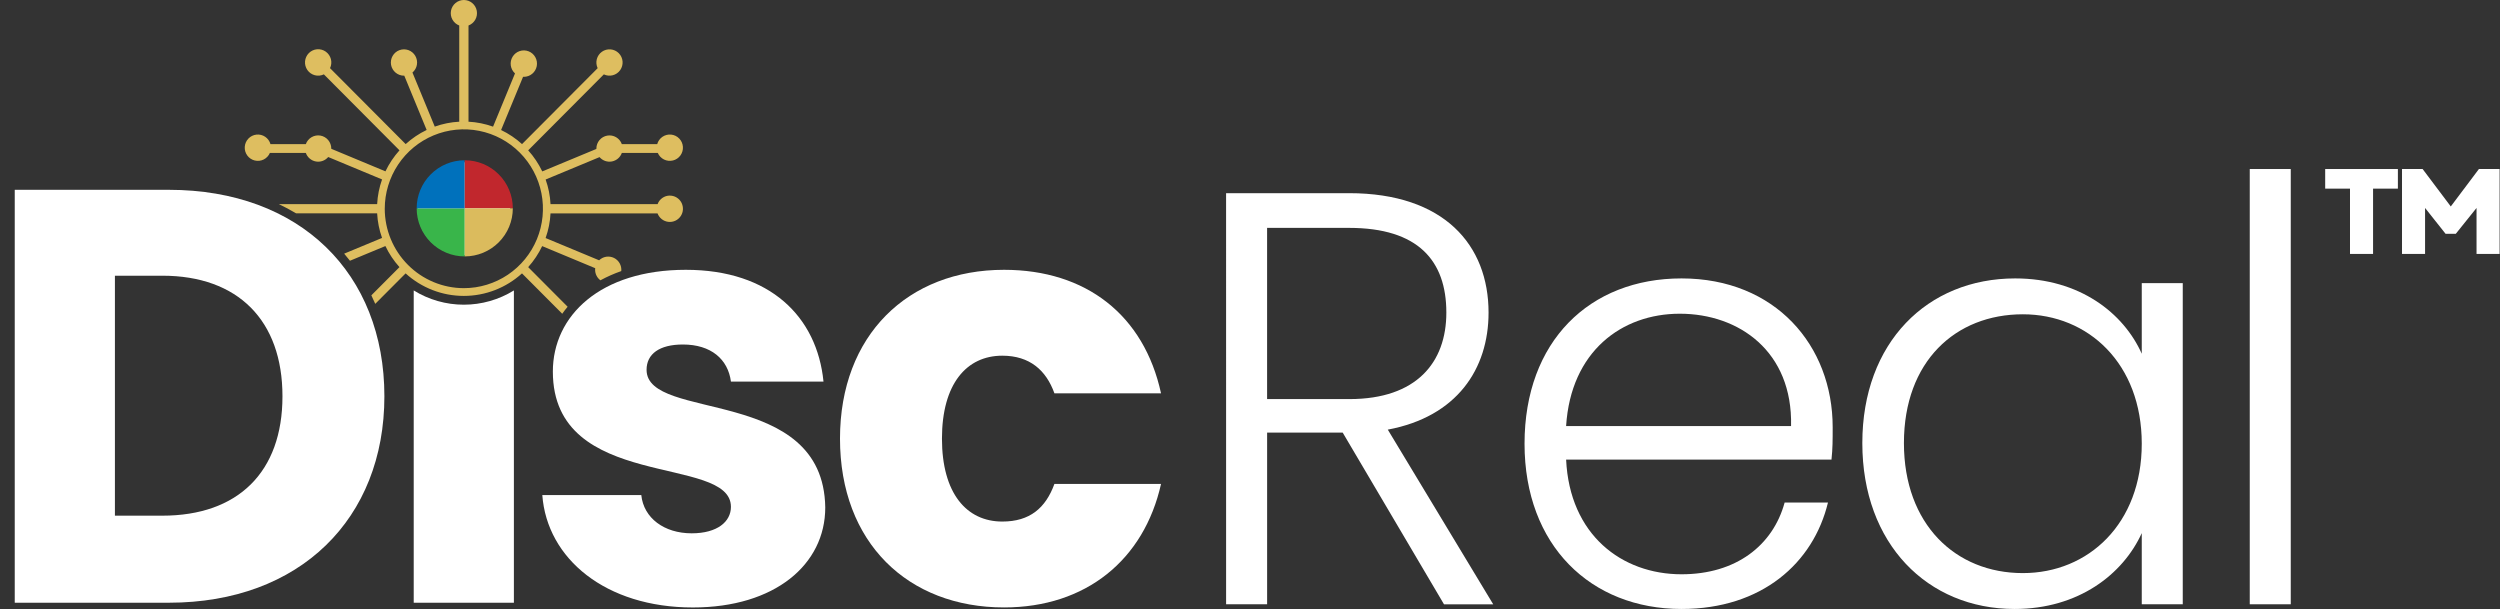 <svg width="156" height="38" viewBox="0 0 156 38" fill="none" xmlns="http://www.w3.org/2000/svg">
<rect x="0" y="0" width="156" height="38" fill="#333333" stroke="none"/>
<path d="M10.534 11.844H0.92V37.61H10.534C18.722 37.61 23.986 32.362 23.986 24.727C23.986 17.057 18.722 11.844 10.534 11.844ZM10.132 32.178H7.171V17.204H10.132C14.847 17.204 17.626 19.993 17.626 24.728C17.626 29.463 14.847 32.178 10.132 32.178Z" fill="white"/>
<path d="M40.346 23.076C40.346 22.085 41.151 21.497 42.613 21.497C44.367 21.497 45.428 22.415 45.61 23.81H51.386C50.984 19.772 48.058 16.836 42.796 16.836C37.459 16.836 34.498 19.699 34.498 23.186C34.498 30.71 45.61 28.324 45.61 31.628C45.61 32.545 44.769 33.279 43.161 33.279C41.443 33.279 40.164 32.325 40.017 30.893H33.84C34.132 34.857 37.788 37.906 43.235 37.906C48.352 37.906 51.496 35.226 51.496 31.666C51.386 24.03 40.346 26.342 40.346 23.076Z" fill="white"/>
<path d="M52.416 27.37C52.416 20.91 56.657 16.836 62.652 16.836C67.769 16.836 71.388 19.662 72.448 24.544H65.796C65.284 23.112 64.261 22.195 62.543 22.195C60.313 22.195 58.778 23.957 58.778 27.37C58.778 30.783 60.313 32.545 62.543 32.545C64.261 32.545 65.248 31.701 65.796 30.196H72.449C71.389 34.931 67.77 37.904 62.653 37.904C56.657 37.904 52.416 33.866 52.416 27.37Z" fill="white"/>
<path d="M90.252 19.505C90.252 16.273 88.498 14.22 84.184 14.22H79.067V24.903H84.221C88.387 24.897 90.252 22.622 90.252 19.505ZM76.508 12.054H84.185C90.107 12.054 92.886 15.287 92.886 19.505C92.886 23.028 90.912 26.001 86.598 26.809L93.178 37.711H90.107L83.783 26.993H79.068V37.707H76.509L76.508 12.054Z" fill="white"/>
<path d="M104.819 19.576C101.199 19.576 98.018 21.925 97.725 26.588H111.762C111.873 21.925 108.51 19.576 104.819 19.576ZM114.066 31.357C113.153 35.137 109.936 38 104.928 38C99.262 38 95.131 34.036 95.131 27.687C95.131 21.301 99.188 17.373 104.928 17.373C110.777 17.373 114.359 21.558 114.359 26.659C114.359 27.467 114.359 27.98 114.285 28.678H97.726C97.945 33.376 101.199 35.835 104.929 35.835C108.328 35.835 110.631 34.036 111.362 31.357H114.066Z" fill="white"/>
<path d="M116.209 27.65C116.209 21.374 120.266 17.373 125.749 17.373C129.771 17.373 132.512 19.539 133.646 22.072V17.667H136.204V37.707H133.646V33.266C132.476 35.835 129.697 38 125.713 38C120.266 38 116.209 33.926 116.209 27.65ZM133.646 27.687C133.646 22.695 130.317 19.612 126.225 19.612C122.024 19.612 118.805 22.549 118.805 27.65C118.805 32.715 122.021 35.761 126.225 35.761C130.319 35.761 133.646 32.678 133.646 27.687Z" fill="white"/>
<path d="M140.385 37.707V10.547H142.943V37.707H140.385Z" fill="white"/>
<path d="M149.628 10.547H145.092V11.771H146.64V15.845H148.079V11.771H149.628L149.628 10.547Z" fill="white"/>
<path d="M154.684 10.547L152.929 12.883L151.171 10.547H149.885V15.845H151.324V12.976L152.605 14.591H153.24L154.536 12.976V15.845H155.975V10.547H154.684Z" fill="white"/>
<path d="M28.942 15.925C30.537 15.925 31.83 14.627 31.83 13.026C31.83 11.424 30.537 10.126 28.942 10.126C27.348 10.126 26.055 11.424 26.055 13.026C26.055 14.627 27.348 15.925 28.942 15.925Z" fill="white"/>
<path d="M25.816 18.123V37.61H32.067V18.123C31.128 18.705 30.046 19.013 28.942 19.013C27.838 19.013 26.756 18.705 25.816 18.123Z" fill="white"/>
<path d="M41.797 12.204C41.63 12.204 41.468 12.256 41.331 12.352C41.195 12.447 41.091 12.582 41.033 12.739H34.353C34.327 12.215 34.223 11.697 34.047 11.202L37.412 9.804C37.506 9.913 37.626 9.995 37.761 10.043C37.897 10.09 38.042 10.101 38.182 10.075C38.323 10.048 38.454 9.985 38.563 9.892C38.672 9.798 38.755 9.678 38.803 9.542H41.046C41.122 9.72 41.259 9.865 41.432 9.952C41.605 10.038 41.802 10.06 41.99 10.014C42.178 9.969 42.343 9.858 42.457 9.702C42.571 9.545 42.626 9.354 42.613 9.16C42.6 8.967 42.52 8.784 42.385 8.645C42.251 8.506 42.072 8.418 41.88 8.399C41.688 8.379 41.496 8.428 41.336 8.537C41.177 8.646 41.061 8.808 41.009 8.995H38.803C38.738 8.813 38.611 8.66 38.445 8.562C38.279 8.465 38.083 8.429 37.894 8.462C37.704 8.495 37.532 8.593 37.407 8.741C37.283 8.888 37.215 9.075 37.214 9.268C37.214 9.277 37.214 9.285 37.214 9.294L33.837 10.696C33.609 10.218 33.314 9.775 32.959 9.381L37.68 4.641C37.854 4.725 38.052 4.744 38.239 4.695C38.426 4.646 38.589 4.533 38.701 4.374C38.812 4.216 38.864 4.023 38.848 3.83C38.832 3.637 38.748 3.456 38.611 3.319C38.475 3.182 38.294 3.098 38.102 3.081C37.91 3.065 37.718 3.117 37.56 3.229C37.402 3.341 37.289 3.505 37.24 3.693C37.192 3.88 37.211 4.079 37.294 4.254L32.575 8.992C32.184 8.637 31.744 8.341 31.268 8.113L32.639 4.794C32.654 4.794 32.67 4.794 32.686 4.794C32.878 4.794 33.064 4.727 33.211 4.604C33.359 4.481 33.459 4.31 33.494 4.121C33.529 3.931 33.497 3.736 33.403 3.567C33.31 3.399 33.16 3.269 32.981 3.2C32.802 3.131 32.605 3.127 32.423 3.189C32.242 3.25 32.087 3.374 31.987 3.538C31.886 3.702 31.846 3.896 31.873 4.087C31.901 4.278 31.994 4.453 32.136 4.582L30.767 7.903C30.274 7.726 29.758 7.622 29.235 7.594V1.591C29.414 1.523 29.564 1.394 29.658 1.226C29.753 1.059 29.785 0.863 29.751 0.674C29.716 0.485 29.617 0.314 29.47 0.191C29.323 0.067 29.137 0 28.946 0C28.754 0 28.569 0.067 28.422 0.191C28.274 0.314 28.175 0.485 28.141 0.674C28.106 0.863 28.139 1.059 28.233 1.226C28.328 1.394 28.477 1.523 28.657 1.591V7.594C28.135 7.621 27.62 7.725 27.129 7.901L25.737 4.527C25.884 4.403 25.982 4.23 26.015 4.04C26.047 3.849 26.012 3.654 25.915 3.487C25.818 3.32 25.666 3.193 25.485 3.127C25.304 3.062 25.106 3.063 24.925 3.13C24.745 3.196 24.594 3.324 24.498 3.492C24.402 3.659 24.369 3.855 24.402 4.045C24.436 4.235 24.536 4.407 24.683 4.531C24.831 4.655 25.017 4.723 25.209 4.723H25.227L26.623 8.11C26.147 8.338 25.706 8.635 25.314 8.991L20.594 4.253C20.678 4.077 20.697 3.878 20.649 3.689C20.6 3.501 20.486 3.336 20.328 3.223C20.17 3.111 19.977 3.058 19.784 3.074C19.591 3.091 19.409 3.175 19.272 3.313C19.135 3.451 19.051 3.633 19.035 3.827C19.018 4.021 19.071 4.214 19.183 4.373C19.295 4.532 19.459 4.646 19.647 4.695C19.835 4.744 20.034 4.725 20.209 4.64L24.928 9.38C24.575 9.772 24.279 10.214 24.052 10.692L20.672 9.285C20.672 9.279 20.672 9.274 20.672 9.268C20.672 9.075 20.603 8.888 20.479 8.74C20.355 8.592 20.182 8.493 19.992 8.46C19.802 8.428 19.607 8.463 19.441 8.561C19.274 8.659 19.148 8.812 19.083 8.995H16.878C16.826 8.808 16.71 8.646 16.55 8.537C16.39 8.428 16.197 8.379 16.005 8.399C15.813 8.419 15.635 8.507 15.501 8.646C15.367 8.786 15.286 8.968 15.273 9.162C15.26 9.355 15.316 9.547 15.43 9.703C15.544 9.859 15.71 9.97 15.898 10.015C16.085 10.061 16.283 10.039 16.456 9.952C16.628 9.865 16.765 9.72 16.841 9.542H19.084C19.132 9.679 19.215 9.8 19.325 9.893C19.434 9.987 19.567 10.05 19.708 10.076C19.85 10.102 19.996 10.09 20.131 10.041C20.267 9.992 20.387 9.909 20.48 9.798L23.841 11.197C23.664 11.694 23.561 12.213 23.534 12.739H17.403C17.773 12.915 18.132 13.106 18.478 13.313H23.534C23.561 13.836 23.664 14.353 23.84 14.847L21.476 15.828C21.6 15.974 21.72 16.122 21.837 16.271L24.049 15.353C24.276 15.832 24.572 16.275 24.927 16.668L23.172 18.429C23.257 18.604 23.337 18.781 23.415 18.96L25.31 17.059C26.305 17.964 27.599 18.465 28.941 18.465C30.284 18.465 31.578 17.964 32.572 17.059L35.083 19.579C35.188 19.429 35.301 19.283 35.42 19.141L32.958 16.669C33.311 16.276 33.605 15.835 33.831 15.357L37.141 16.735C37.137 16.768 37.135 16.801 37.135 16.834C37.135 16.962 37.165 17.088 37.223 17.202C37.28 17.316 37.363 17.415 37.466 17.491C37.884 17.264 38.319 17.072 38.768 16.915C38.784 16.747 38.749 16.579 38.668 16.432C38.586 16.285 38.461 16.167 38.31 16.093C38.159 16.02 37.989 15.995 37.824 16.021C37.658 16.048 37.505 16.125 37.385 16.242L34.046 14.854C34.222 14.358 34.326 13.84 34.353 13.314H41.03C41.083 13.455 41.172 13.579 41.29 13.672C41.407 13.765 41.547 13.824 41.696 13.843C41.844 13.861 41.995 13.839 42.132 13.777C42.268 13.716 42.385 13.618 42.47 13.495C42.556 13.371 42.605 13.227 42.614 13.077C42.623 12.927 42.591 12.777 42.522 12.644C42.452 12.511 42.347 12.4 42.219 12.323C42.091 12.245 41.944 12.205 41.794 12.206L41.797 12.204ZM24.009 13.026C24.009 12.046 24.298 11.088 24.841 10.273C25.383 9.458 26.154 8.823 27.055 8.448C27.957 8.073 28.95 7.974 29.907 8.166C30.864 8.357 31.744 8.829 32.434 9.522C33.124 10.215 33.594 11.098 33.785 12.059C33.975 13.02 33.877 14.016 33.504 14.922C33.13 15.827 32.498 16.601 31.686 17.146C30.874 17.69 29.92 17.981 28.944 17.981C27.636 17.98 26.381 17.457 25.456 16.528C24.53 15.599 24.01 14.339 24.008 13.026H24.009Z" fill="#DEBE60"/>
<path d="M26 13C26 13.796 26.316 14.559 26.879 15.121C27.441 15.684 28.204 16 29 16V13H26Z" fill="#39B54A"/>
<path d="M29 10C28.204 10 27.441 10.316 26.879 10.879C26.316 11.441 26 12.204 26 13H29V10Z" fill="#0071BC"/>
<path d="M29 10V13H32C32 12.204 31.684 11.441 31.121 10.879C30.559 10.316 29.796 10 29 10Z" fill="#C1272D"/>
<path d="M29 16C29.796 16 30.558 15.683 31.121 15.121C31.683 14.558 31.999 13.796 32 13H29V16Z" fill="#DBBB5D"/>
</svg>
